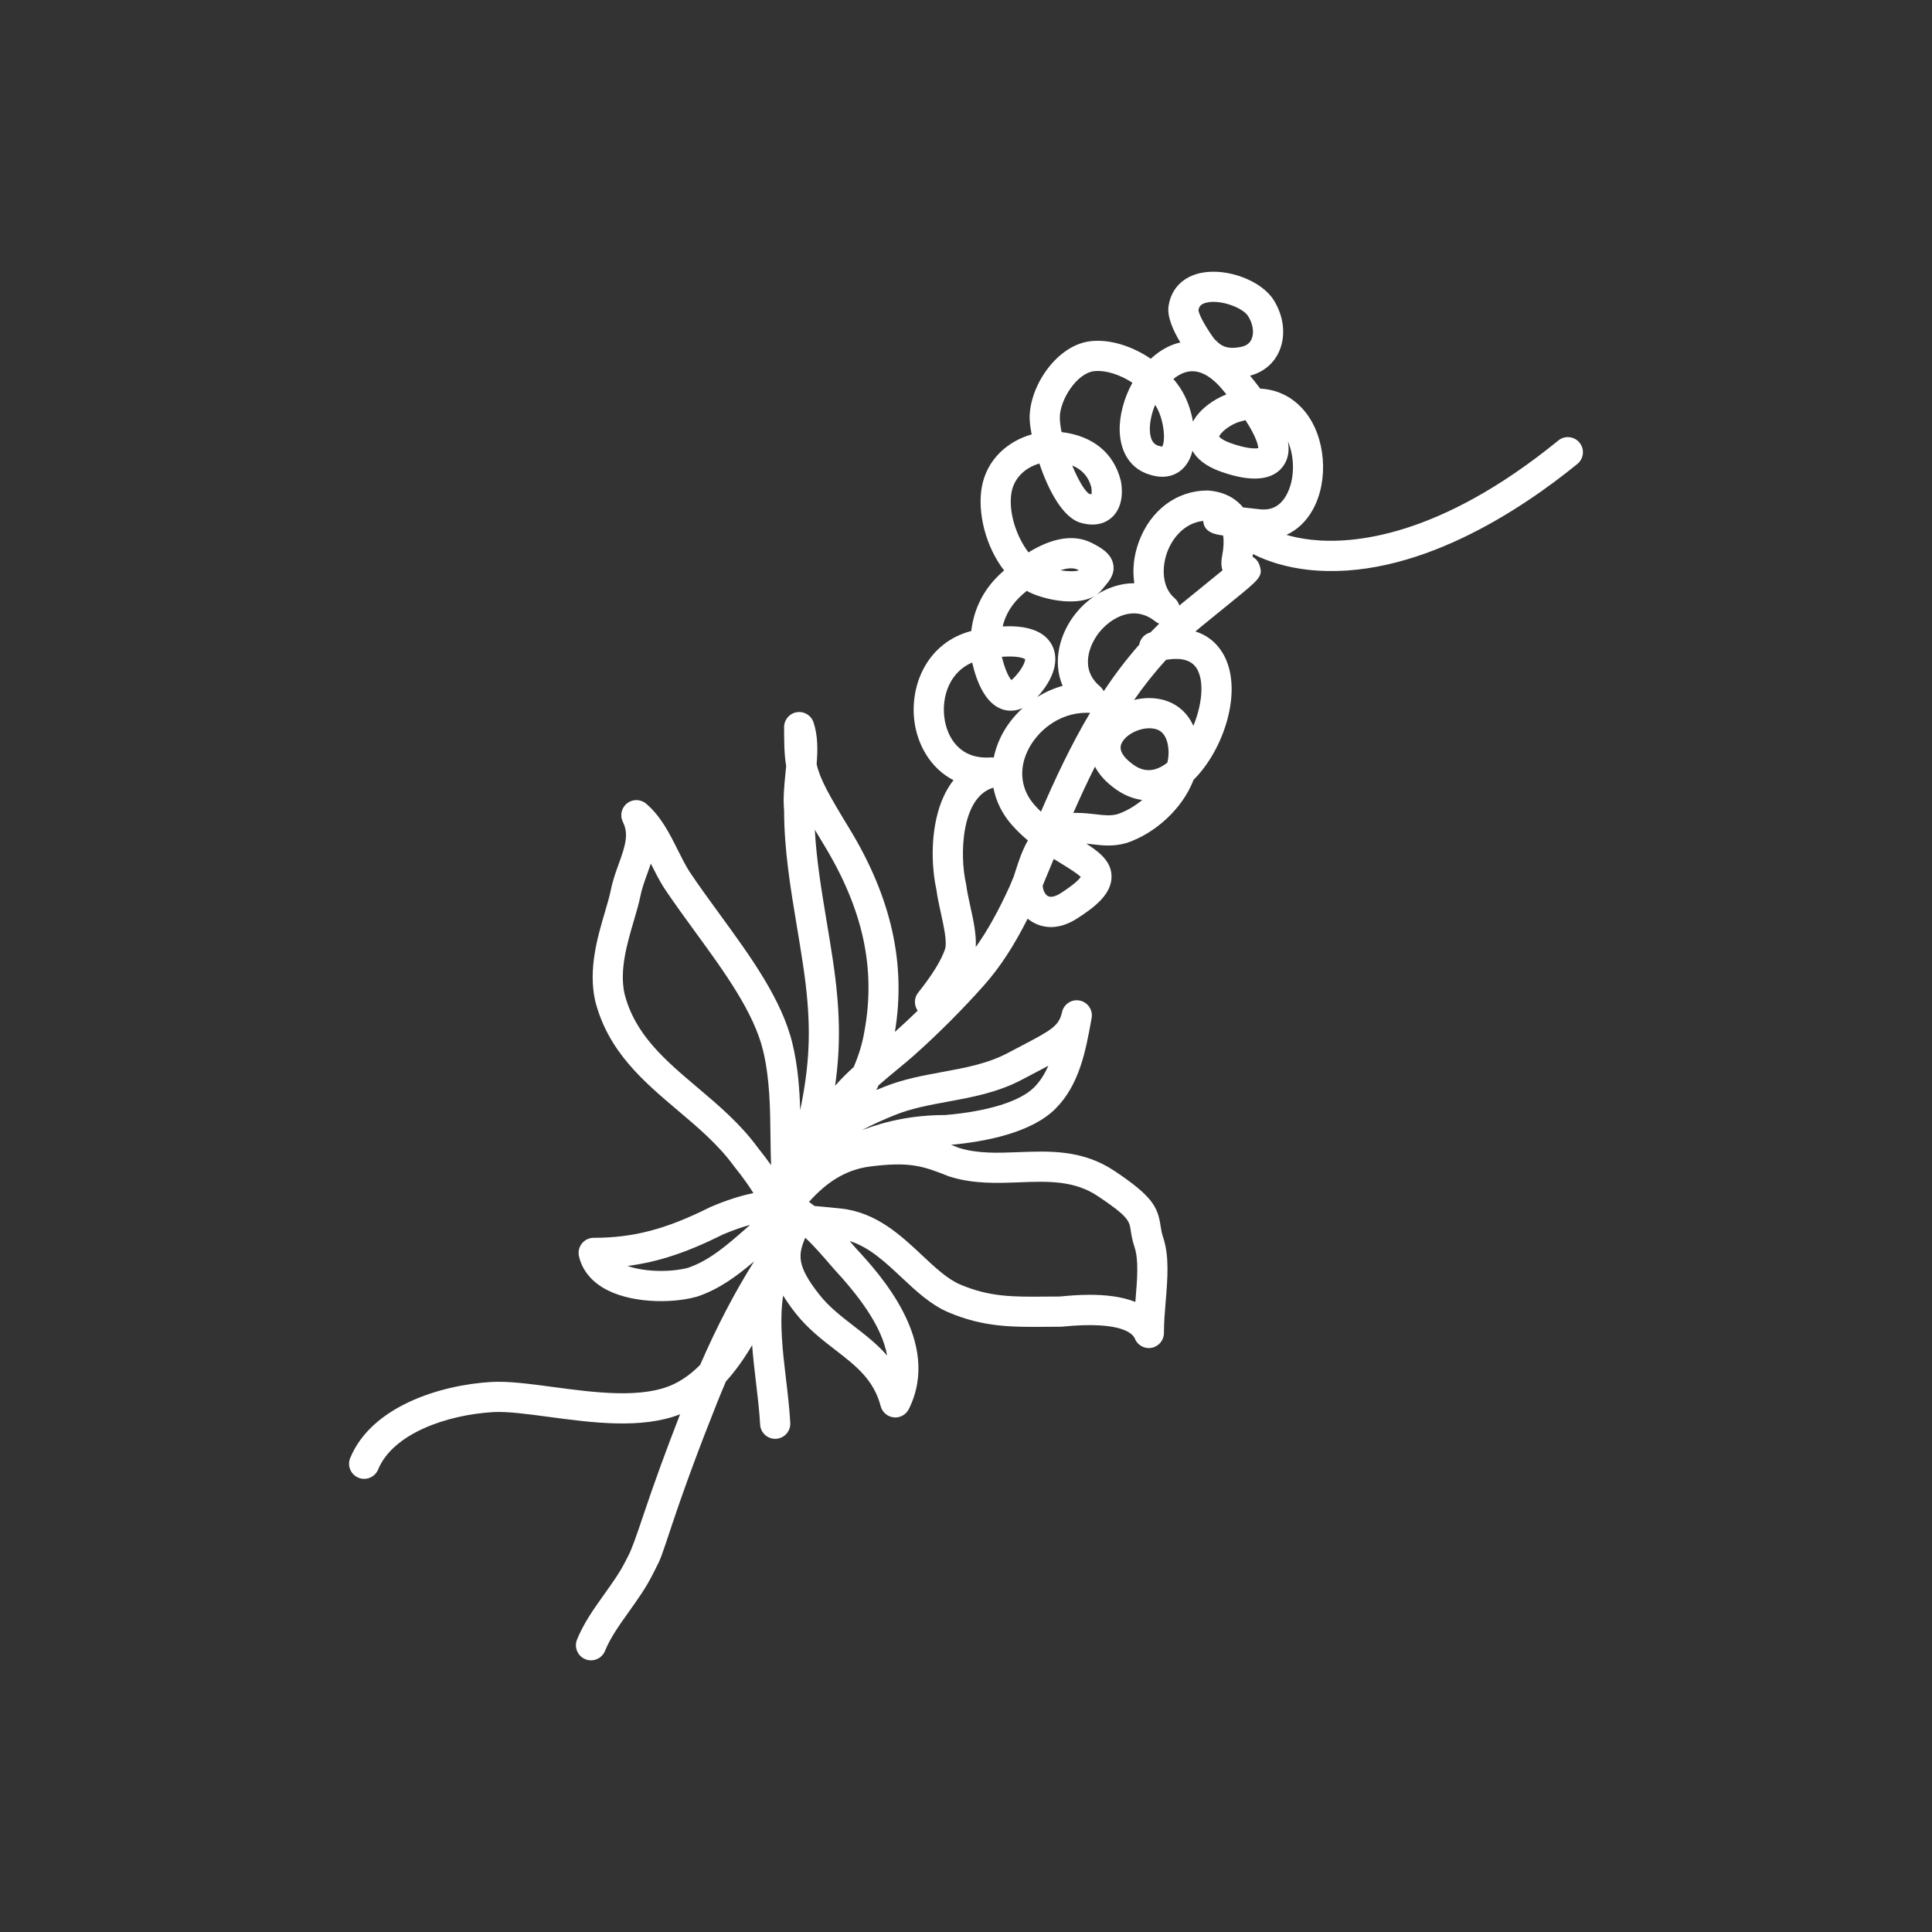 <?xml version="1.0" encoding="UTF-8"?><svg id="Ebene_1" xmlns="http://www.w3.org/2000/svg" viewBox="0 0 320 320"><rect x="0" y="0" width="320" height="320" fill="#333333" stroke="none"/><defs><style>.cls-1{fill:none;}.cls-2{fill:#fff;}</style></defs><circle class="cls-1" cx="160" cy="160" r="160"/><path class="cls-2" d="M261.621,73.32c-.872-1.068-2.447-1.23-3.518-.357-19.74,16.096-34.132,17.202-40.96,16.43-1.438-.163-2.803-.434-4.073-.8,1.811-.821,3.33-2.263,4.412-4.246,2.661-4.88,2.07-11.993-1.346-16.192-1.225-1.505-3.597-3.601-7.406-3.787-.513-.684-1.084-1.405-1.683-2.144,2.268-.596,3.996-2.056,4.877-4.157,1.073-2.562.715-5.688-.957-8.362-2.022-3.236-7.754-5.381-12.033-4.505-2.965.61-4.92,2.581-5.371,5.409-.321,1.8.776,4.184,1.939,6.108-.46.106-.881.236-1.242.374-1.346.516-2.57,1.325-3.65,2.33-3.08-2.088-6.702-3.244-9.861-2.922-5.654.565-10.208,7.386-10.208,12.654,0,.688.115,1.66.333,2.801-3.914,1.105-7.412,4.085-8.25,8.688-.757,4.169.583,9.841,3.687,13.847-.073.063-.146.127-.221.191-2.999,2.624-4.746,5.921-5.222,9.834-7.165,1.878-10.18,8.754-9.423,14.884.479,3.886,2.65,7.859,6.481,9.822-1.27,1.62-2.219,3.7-2.793,6.175-1.02,4.397-.688,9.054-.029,11.999.161,1.221.452,2.543.732,3.822.476,2.165,1.067,4.859.687,6.001-.609,1.829-2.146,4.313-4.442,7.186-.711.889-.706,2.109-.082,2.995-1.25,1.207-2.51,2.391-3.778,3.525,1.877-11.237-.581-22.26-7.524-33.665-3.461-5.686-4.865-8.187-5.436-10.688.19-2.354.218-4.722-.517-6.928-.389-1.163-1.56-1.869-2.772-1.677-1.21.196-2.1,1.241-2.1,2.468,0,2.702.03,4.624.344,6.433-.036.391-.075.785-.115,1.185-.205,2.042-.417,4.152-.229,6.207.013,6.525,1.035,12.681,2.118,19.195.34,2.045.685,4.122,1.004,6.252,1.289,8.59,1.292,14.481.011,21.739-.164.929-.32,1.727-.468,2.437-.108-3.598-.385-7.267-1.27-10.98-1.745-7.329-6.969-14.491-12.02-21.417-1.736-2.38-3.531-4.842-5.091-7.178-.674-1.078-1.268-2.267-1.896-3.525-1.367-2.733-2.78-5.561-5.228-7.658-.904-.775-2.229-.803-3.166-.072-.938.732-1.229,2.024-.697,3.089,1.011,2.021.399,3.951-.681,6.934-.49,1.354-.998,2.756-1.302,4.277-.214,1.069-.596,2.367-1,3.741-1.226,4.167-2.751,9.354-1.627,14.596,2.106,8.426,8.015,13.422,13.729,18.253,3.29,2.782,6.692,5.658,9.221,9.135.022.03.045.061.069.091,1.559,1.95,2.564,3.395,3.213,4.454-2.102.411-4.463,1.162-7.108,2.296-.045.02-.09.04-.134.062-7.255,3.628-12.643,5.041-19.216,5.041-.762,0-1.482.348-1.956.943-.475.597-.651,1.376-.479,2.119.495,2.146,1.877,3.95,3.996,5.218,4.259,2.546,11.14,2.669,15.453,1.494.044-.013.089-.025.132-.04,3.677-1.225,6.645-3.462,9.426-5.828-3.188,5.062-6.179,10.79-8.932,17.131-1.256,1.271-2.636,2.331-4.169,3.098-5.173,2.587-13.209,1.512-20.301.561-3.774-.506-7.345-.979-10.114-.82-8.604.507-19.89,4.109-23.384,12.596-.526,1.277.083,2.738,1.359,3.264,1.277.523,2.738-.083,3.264-1.359,2.445-5.938,11.331-9.054,19.054-9.508,2.296-.138,5.627.311,9.158.784,7.263.974,15.427,2.067,21.803-.425-2.311,5.931-4.388,11.639-6.074,16.697q-1.777,5.332-2.403,6.539c-.147.285-.325.627-.553,1.082-.911,1.823-2.175,3.596-3.513,5.472-1.695,2.378-3.448,4.836-4.529,7.537-.513,1.282.11,2.737,1.393,3.25.305.122.619.18.928.18.992,0,1.931-.595,2.322-1.572.857-2.145,2.363-4.256,3.958-6.491,1.39-1.95,2.827-3.966,3.914-6.139.214-.428.38-.749.519-1.017.807-1.556.843-1.662,2.712-7.269,2.009-6.027,4.59-13.011,7.464-20.196.476-1.19.96-2.36,1.451-3.51,1.639-1.801,3.068-3.853,4.344-6.009.157,2.092.404,4.188.651,6.262.286,2.412.557,4.69.673,6.881.069,1.334,1.174,2.368,2.494,2.368.044,0,.089,0,.134-.004,1.379-.072,2.438-1.249,2.364-2.628-.123-2.354-.417-4.82-.7-7.207-.56-4.714-1.131-9.548-.481-13.891.55.898,1.215,1.851,2.024,2.882,2.021,2.572,4.363,4.381,6.628,6.13,3.405,2.629,6.346,4.9,7.508,9.316.265,1.007,1.125,1.744,2.16,1.851.087.01.173.014.259.014.938,0,1.809-.529,2.235-1.382,5.563-11.126-4.871-22.43-8.742-26.621-.345-.402-.692-.807-1.041-1.21,3.224.999,5.844,3.448,8.586,6.021,2.365,2.217,4.81,4.511,7.701,5.749,5.877,2.519,10.668,2.472,16.217,2.428.792-.008,1.606-.015,2.449-.015.083,0,.166-.004.249-.013,10.01-.999,11.73,1.261,12.018,1.977.385.963,1.314,1.572,2.32,1.572.156,0,.315-.015.474-.045,1.177-.227,2.027-1.257,2.027-2.455,0-1.699.149-3.513.295-5.268.315-3.826.614-7.44-.423-10.554-.253-.756-.341-1.343-.435-1.964-.464-3.068-1.325-4.852-7.623-9.05-5.278-3.52-10.688-3.315-15.928-3.112-3.451.132-6.719.256-9.818-.702-.453-.181-.889-.351-1.317-.515,5.836-.542,13.332-2.023,17.276-5.97,3.997-3.995,5.022-9.651,5.928-14.641l.069-.383c.243-1.34-.63-2.628-1.965-2.897-1.335-.271-2.64.579-2.936,1.908-.502,2.26-1.679,2.951-6.581,5.513-.715.373-1.487.776-2.322,1.222-3.369,1.798-7.042,2.473-10.932,3.188-3.169.582-6.446,1.185-9.597,2.444-.432.173-.876.355-1.326.544.13-.259.251-.523.374-.785,1.092-.963,2.194-1.873,3.162-2.67.96-.791,1.85-1.524,2.59-2.183,4.053-3.602,8.099-7.647,11.7-11.7,2.6-2.924,4.934-6.477,7.237-11.05.05.041.101.082.151.122,1.057.822,3.947,2.461,8.005-.122,2.996-1.917,5.766-4.09,5.74-6.984-.021-2.414-1.832-3.931-4.181-5.442.33.032.658.071.991.11,1.711.201,3.479.409,5.63-.204.035-.011.069-.021.104-.032,4.549-1.517,9.179-5.555,11.045-10.45,4.907-4.835,8.183-14.497,5.105-20.477-.72-1.397-2.139-3.247-4.803-4.09.309-.265.621-.526.938-.785,2.084-1.704,3.707-3.021,4.961-4.038,4.807-3.898,5.309-4.307,4.733-6.119-.108-.342-.401-.995-1.159-1.425.024-.156.035-.305.055-.458,2.617,1.318,5.696,2.22,9.055,2.601,17.72,2.003,35.6-10.117,44.683-17.523,1.07-.872,1.23-2.447.357-3.518ZM136.424,139.856c6.53,10.727,8.675,20.563,6.743,31.001-.345,2.07-.965,4.011-1.77,5.876-1.091.993-2.144,2.027-3.076,3.102.955-6.712.829-12.794-.382-20.874-.323-2.155-.673-4.259-1.018-6.33-.865-5.209-1.691-10.182-1.959-15.202.447.752.933,1.558,1.462,2.427ZM115.517,180.121c-5.344-4.518-10.391-8.786-12.087-15.564-.84-3.919.432-8.241,1.554-12.056.437-1.482.848-2.884,1.105-4.171.23-1.153.653-2.319,1.101-3.555.205-.565.414-1.144.609-1.735.65,1.3,1.323,2.644,2.157,3.977,1.657,2.486,3.484,4.991,5.251,7.413,4.761,6.527,9.683,13.276,11.196,19.629,1.104,4.64,1.159,9.457,1.212,14.116.018,1.586.036,3.191.095,4.806-.632-.892-1.361-1.854-2.192-2.895-2.877-3.94-6.498-7.003-10.001-9.965ZM113.964,209.986c-2.795.743-7.073.731-10.029-.306,5.088-.646,9.897-2.262,15.783-5.198,1.679-.717,3.181-1.238,4.496-1.596-.011.014-.019.031-.03.045-.236.205-.47.41-.703.614-3.081,2.697-5.992,5.246-9.517,6.44ZM146.934,224.52c-1.662-1.907-3.606-3.409-5.519-4.886-2.116-1.634-4.115-3.178-5.752-5.261-3.736-4.757-3.473-6.578-2.284-9.365,1.552,1.455,3.073,3.229,4.67,5.089,3.894,4.219,7.967,9.313,8.885,14.423ZM168.858,195.828c4.647-.178,9.033-.345,12.964,2.276,5.116,3.41,5.229,4.154,5.452,5.637.11.728.247,1.634.635,2.799.714,2.141.456,5.259.184,8.561-.015.179-.029.357-.044.538-2.33-.926-5.107-1.18-7.554-1.18-2.008,0-3.794.171-4.927.284-.814,0-1.602.008-2.368.015-5.399.045-9.291.082-14.204-2.023-2.081-.893-4.105-2.791-6.249-4.801-3.572-3.351-7.621-7.147-13.482-7.765-1.68-.177-3.107-.32-4.358-.416-.301-.233-.603-.467-.914-.681,2.881-3.214,6.021-5.351,10.183-5.872,6.494-.811,8.651-.093,12.908,1.608.058.023.115.044.175.062,3.952,1.248,7.842,1.099,11.6.957ZM148.33,184.642c2.688-1.075,5.58-1.606,8.644-2.17,4.093-.752,8.326-1.529,12.381-3.692.821-.438,1.581-.835,2.284-1.202.709-.371,1.376-.72,2-1.056-.596,1.354-1.355,2.578-2.366,3.589-2.311,2.311-7.663,3.976-14.694,4.572-5.201.012-9.586.909-13.803,2.5,1.87-1.005,3.812-1.844,5.555-2.541ZM205.475,69.812c.04-.011.079-.021.118-.033.236-.071.468-.134.694-.187,1.833,2.816,2.097,4.165,2.122,4.631-.523.108-1.938.1-4.477-.796-1.435-.506-1.889-.967-2.001-1.109.188-.672,1.916-2.1,3.543-2.506ZM199.942,50.097c2.365-.482,5.939.903,6.785,2.258.802,1.281,1.026,2.729.586,3.78-.288.687-.831,1.11-1.661,1.295-2.638.586-3.569-.346-4.321-1.096-.058-.058-.117-.112-.18-.163-1.167-1.577-2.537-3.849-2.646-4.795.081-.498.28-1.041,1.438-1.279ZM196.049,61.76c2.072-.794,4.243.149,6.457,2.806.216.259.424.512.625.759-2.045.791-4.409,2.399-5.541,4.506-.347-2.048-1.111-4.064-2.135-5.6-.336-.504-.704-.991-1.1-1.46.529-.435,1.097-.782,1.693-1.011ZM191.329,67.056c1.537,2.355,1.751,6.094,1.158,6.911-.088-.003-.273-.025-.604-.135-.334-.1-1.348-.404-1.428-2.547-.048-1.283.274-2.788.873-4.229ZM169.382,98.443c.228-.199.454-.393.679-.579,2.214,1.283,8.021,2.729,11.214.868-1.115.757-2.129,1.678-2.986,2.722-2.773,3.379-4.023,8.093-2.282,12.145-1.48.404-2.889,1.041-4.197,1.848,2.772-3.023,3.686-6.194,2.438-8.584-1.474-2.821-5.113-3.266-8.179-3.109.509-2.077,1.601-3.813,3.312-5.311ZM175.632,94.461c1.198-.403,2.2-.444,2.921-.084.047.023.092.046.136.068-.003.005-.007.009-.011.014-.528.216-1.771.195-3.046.002ZM169.801,109.188c0,.381-.428,1.631-2.009,3.23-.116.101-.211.169-.283.215-.419-.455-1.079-1.793-1.571-3.847,2.741-.201,3.665.271,3.863.401ZM156.407,118.785c-.427-3.459.888-7.462,4.617-9.053.722,3.163,2.159,6.803,4.995,7.754.841.281,2.019.391,3.371-.211-1.516,1.381-2.797,3.04-3.702,4.944-.511,1.075-.87,2.169-1.097,3.264-.183-.029-.37-.044-.563-.03-4.969.343-7.196-3.22-7.621-6.668ZM168.253,144.108l-.237.731c-.033.099-.062.198-.09.3-.235.562-.468,1.119-.698,1.666-1.852,4.075-3.679,7.348-5.611,10.064.125-2.07-.391-4.427-.896-6.726-.278-1.27-.542-2.469-.671-3.498-.011-.084-.025-.168-.045-.252-1.084-4.699-.832-14.378,4.529-15.93.425,2.243,1.462,4.372,3.103,6.218.836.94,1.718,1.774,2.612,2.522-.972,1.707-1.564,3.56-1.995,4.904ZM171.372,133.359c-2.254-2.536-2.68-5.813-1.168-8.993,1.514-3.186,5.101-6.31,9.783-6.31.152,0,.306.004.46.011.036,0,.072.002.108.002-3.125,5.247-5.726,10.785-8.141,16.37-.357-.342-.706-.701-1.043-1.08ZM182.155,104.627c1.13-1.377,3.245-3.033,5.651-3.033,1.147,0,2.361.377,3.565,1.34.194.155.405.277.625.366-.49.477-.969.957-1.438,1.445-.013.004-.024.007-.037.01-.979.262-1.668,1.07-1.823,2.011-2.162,2.452-4.108,5.037-5.889,7.719-.15-.312-.366-.595-.643-.827-3.466-2.918-1.638-7.049-.012-9.03ZM175.676,147.94c-.688.439-1.638.863-2.237.396-.515-.401-.754-1.213-.718-1.706.341-.816.681-1.635,1.02-2.451.266-.641.531-1.279.796-1.916.446.281.88.548,1.296.804,1.141.702,2.654,1.634,3.176,2.196-.256.362-1.031,1.206-3.332,2.678ZM185.123,134.841c-1.167.321-2.197.2-3.622.032-.922-.108-1.996-.234-3.244-.234-.157,0-.317.002-.48.006,1.148-2.607,2.331-5.169,3.586-7.666.562,1.096,1.489,2.246,2.953,3.377,1.551,1.219,3.2,1.933,4.876,2.146-1.264,1.047-2.678,1.866-4.068,2.339ZM193.352,126.323c-2.738,2.119-4.699,1.082-5.963.088-1.52-1.174-2.07-2.269-1.638-3.252.619-1.41,2.755-2.535,4.61-2.535.236,0,.469.019.693.057.557.096,2.251.387,2.48,3.479.055.721-.013,1.446-.184,2.163ZM198.356,110.964c1.12,2.176.692,5.884-.695,9.258-1.082-2.411-3.093-4.011-5.76-4.469-.519-.089-1.044-.132-1.57-.132-.835,0-1.674.107-2.488.31,1.612-2.315,3.362-4.534,5.293-6.64,2.656-.458,4.411.1,5.221,1.673ZM202.486,94.467c-.501.41-1.089.887-1.738,1.413-1.258,1.021-2.886,2.341-4.977,4.052-.146.119-.291.238-.435.359-.132-.46-.396-.887-.788-1.218-2.116-1.791-2.141-5.11-1.227-7.606.86-2.35,2.861-4.848,5.967-5.186.145,1.907,1.944,2.244,3.299,2.411.146.917.094,2.081-.17,3.4-.179.893-.155,1.687.068,2.374ZM208.682,84.352c-1.069-.119-1.996-.222-2.796-.312-.938-1.165-2.647-2.514-5.653-2.788-.075-.007-.151-.011-.227-.011-5.098,0-9.458,3.259-11.38,8.506-.855,2.335-1.087,4.697-.743,6.852h-.037c-2.236,0-4.409.74-6.302,1.96.383-.26.731-.564,1.012-.939.177-.236.354-.443.516-.632.653-.768,1.64-1.927,1.305-3.573-.359-1.763-2.04-2.736-3.587-3.51-2.866-1.432-6.421-.882-10.437,1.584-2.083-2.689-3.373-6.853-2.81-9.952.454-2.499,2.398-4.129,4.611-4.766,1.475,4.393,3.872,8.972,6.83,9.817,2.612.746,4.241-.059,5.145-.865,1.422-1.269,1.971-3.374,1.545-5.928-.011-.066-.024-.132-.041-.196-1.144-4.571-4.618-7.414-9.802-8.033-.185-.894-.291-1.72-.291-2.412,0-2.973,2.875-7.396,5.706-7.68,1.919-.192,4.258.575,6.316,1.917-1.434,2.607-2.197,5.552-2.103,8.08.136,3.635,1.953,6.24,4.914,7.128,2.465.821,4.669.255,6.048-1.55.515-.673.872-1.486,1.093-2.384.673,1.223,2.048,2.521,4.754,3.477,6.379,2.252,9.124.704,10.302-.989.774-1.113,1.032-2.446.752-4.05,1.159,2.707,1.137,6.345-.229,8.851-1,1.833-2.444,2.617-4.411,2.398ZM177.591,77.103c1.661.677,2.705,1.872,3.167,3.61.083.556.061.939.021,1.161-.088-.009-.201-.028-.34-.065-.749-.396-1.869-2.348-2.849-4.706Z"/></svg>